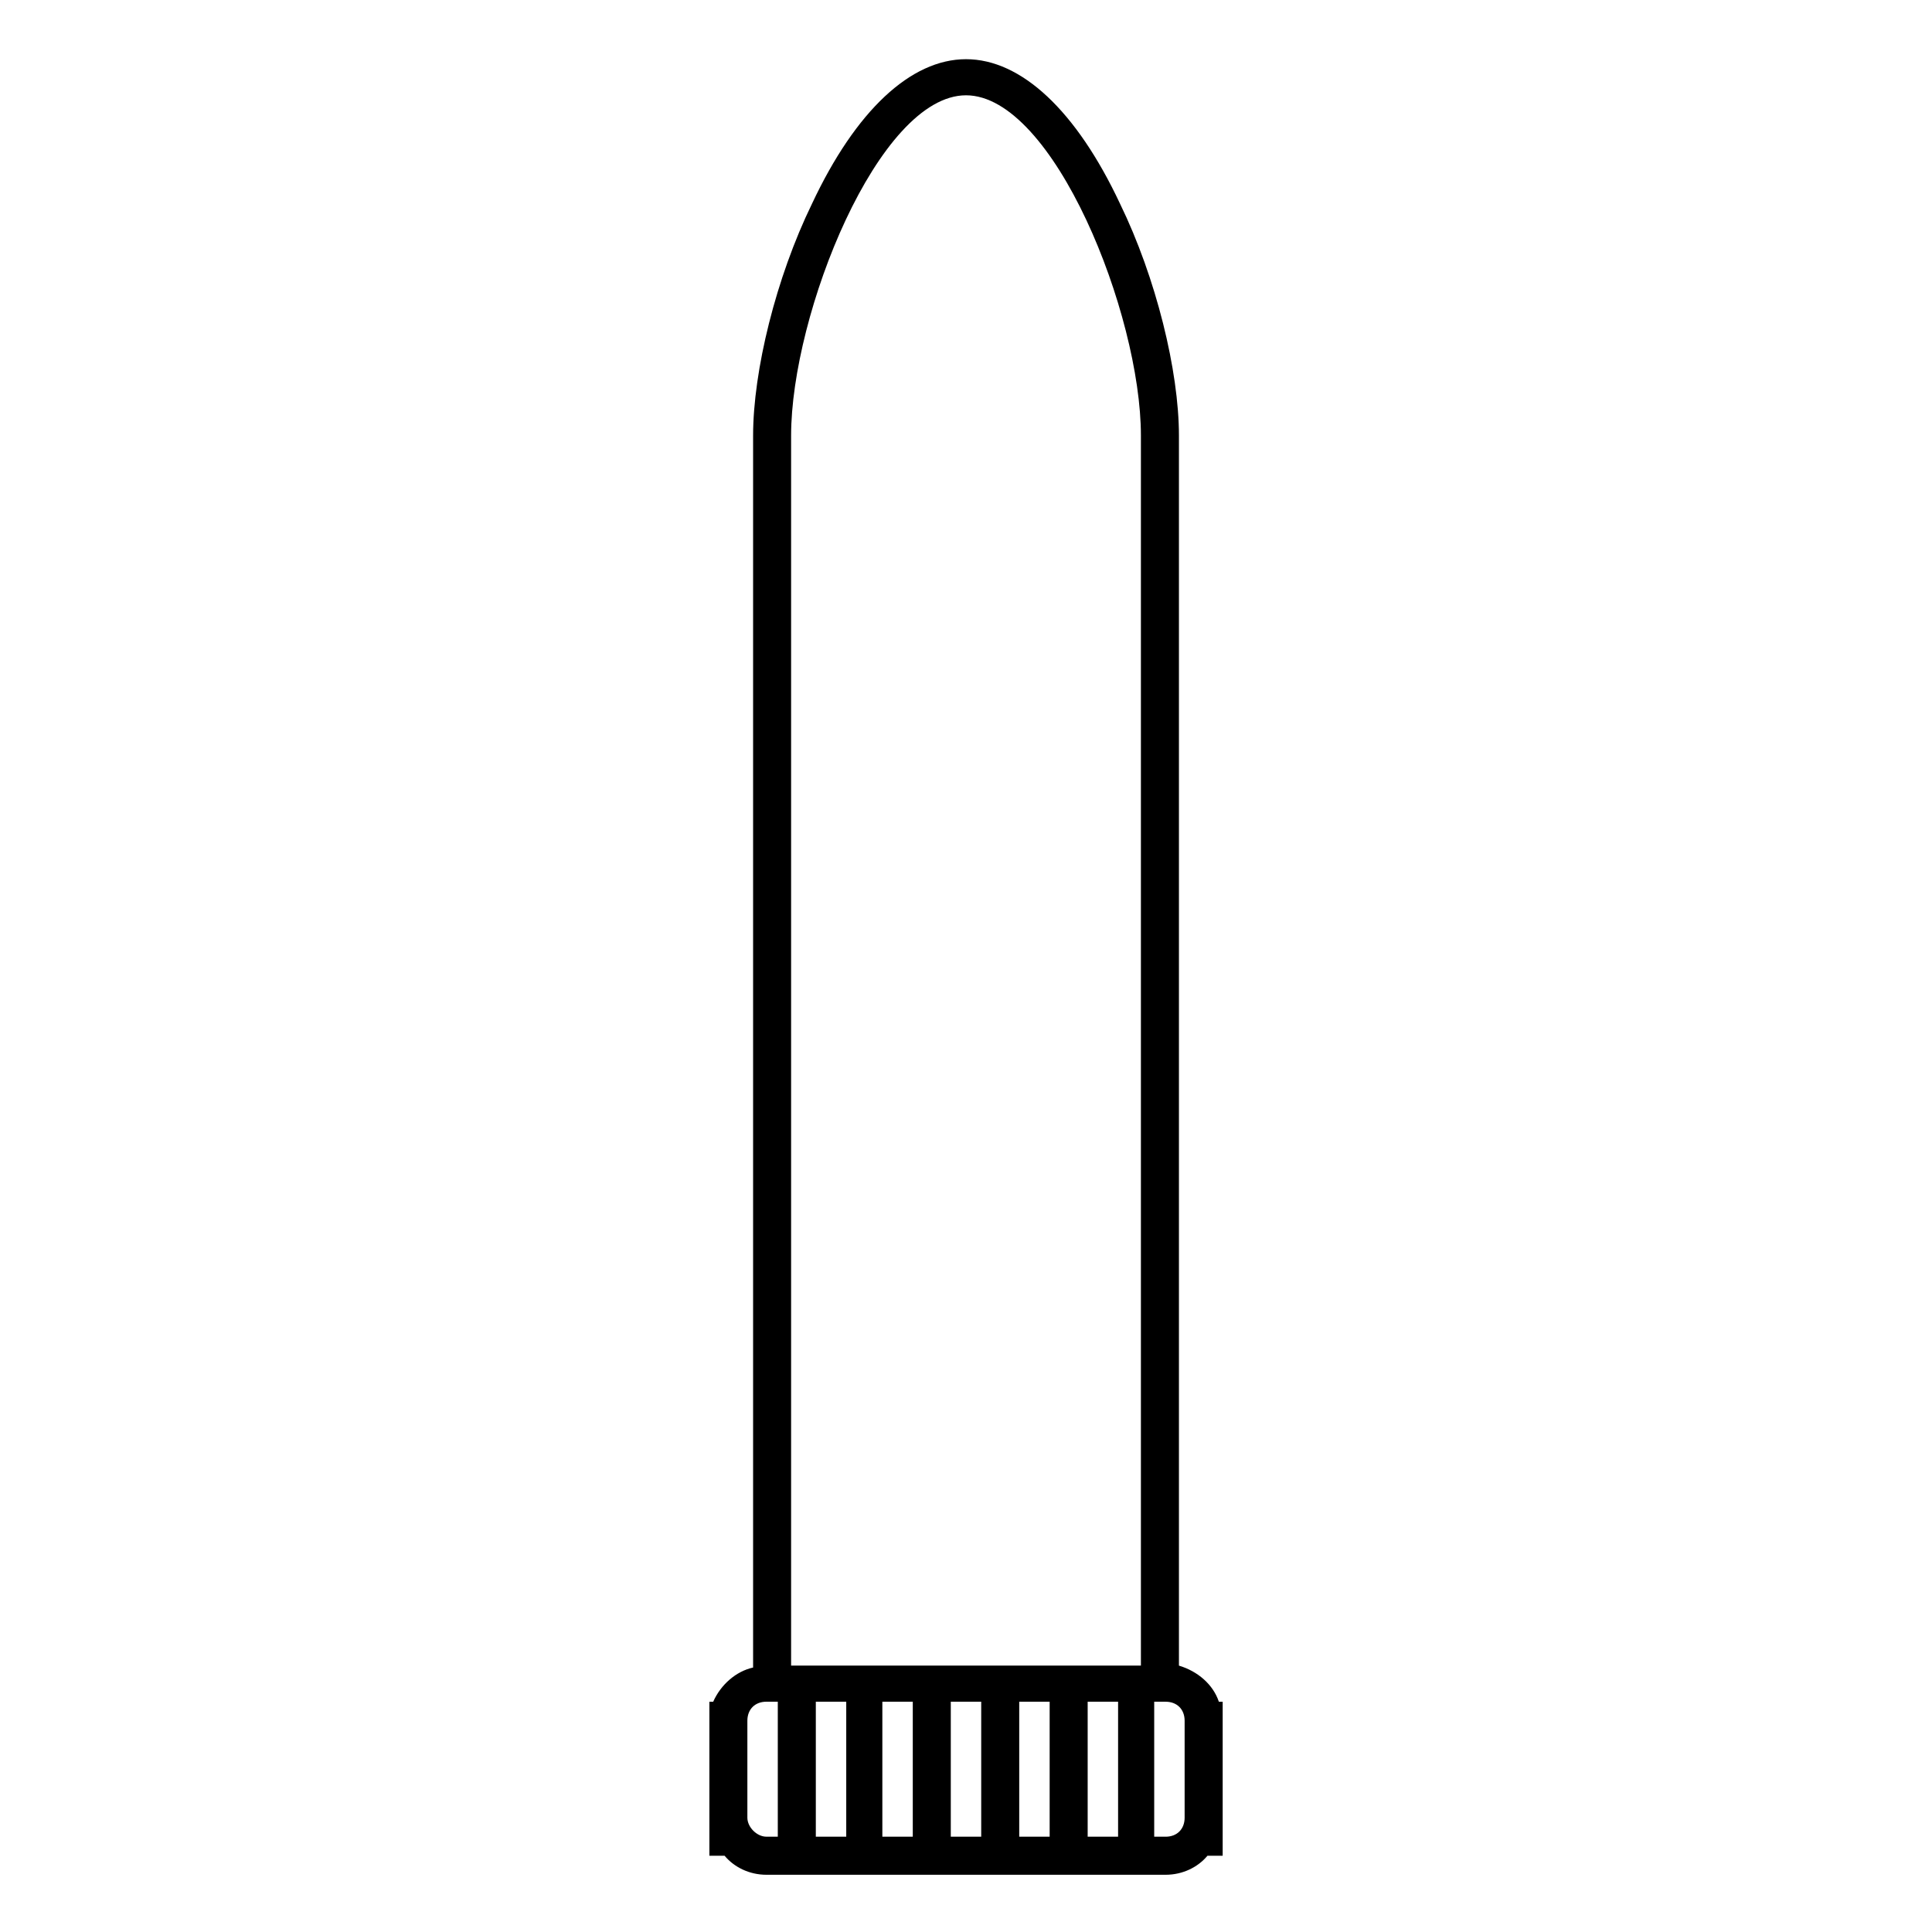 <?xml version="1.0" encoding="UTF-8"?>
<!-- Uploaded to: SVG Repo, www.svgrepo.com, Generator: SVG Repo Mixer Tools -->
<svg fill="#000000" width="800px" height="800px" version="1.1" viewBox="144 144 512 512" xmlns="http://www.w3.org/2000/svg">
 <path d="m456.43 585.4v-325.96c0-17.129-6.047-41.816-15.617-61.465-11.586-24.688-26.199-38.289-40.809-38.289s-29.223 13.602-40.809 38.289c-9.574 19.648-15.617 44.336-15.617 61.465v326.47c-4.535 1.008-8.566 4.535-10.578 9.07h-1.008v40.812h4.031c2.519 3.023 6.551 5.039 11.082 5.039h105.8c4.535 0 8.566-2.016 11.082-5.039h4.031v-40.812h-1.008c-1.516-4.539-5.543-8.066-10.582-9.574zm-114.37 40.305v-25.695c0-3.023 2.016-5.039 5.039-5.039h3.023v35.77h-3.023c-2.519 0-5.039-2.519-5.039-5.035zm57.941-456.45c23.176 0 46.352 57.938 46.352 90.184v325.96h-92.703v-325.96c0-32.246 23.176-90.184 46.352-90.184zm32.242 461.49v-35.77h8.062v35.77zm-72.043-35.77h8.062v35.77h-8.062zm17.633 0h8.062v35.77h-8.062zm18.137 0h8.062v35.77h-8.062zm18.137 0h8.062v35.77h-8.062zm35.77 35.77v-35.77h3.023c3.023 0 5.039 2.016 5.039 5.039v25.695c0 3.023-2.016 5.039-5.039 5.039z"/>
</svg>